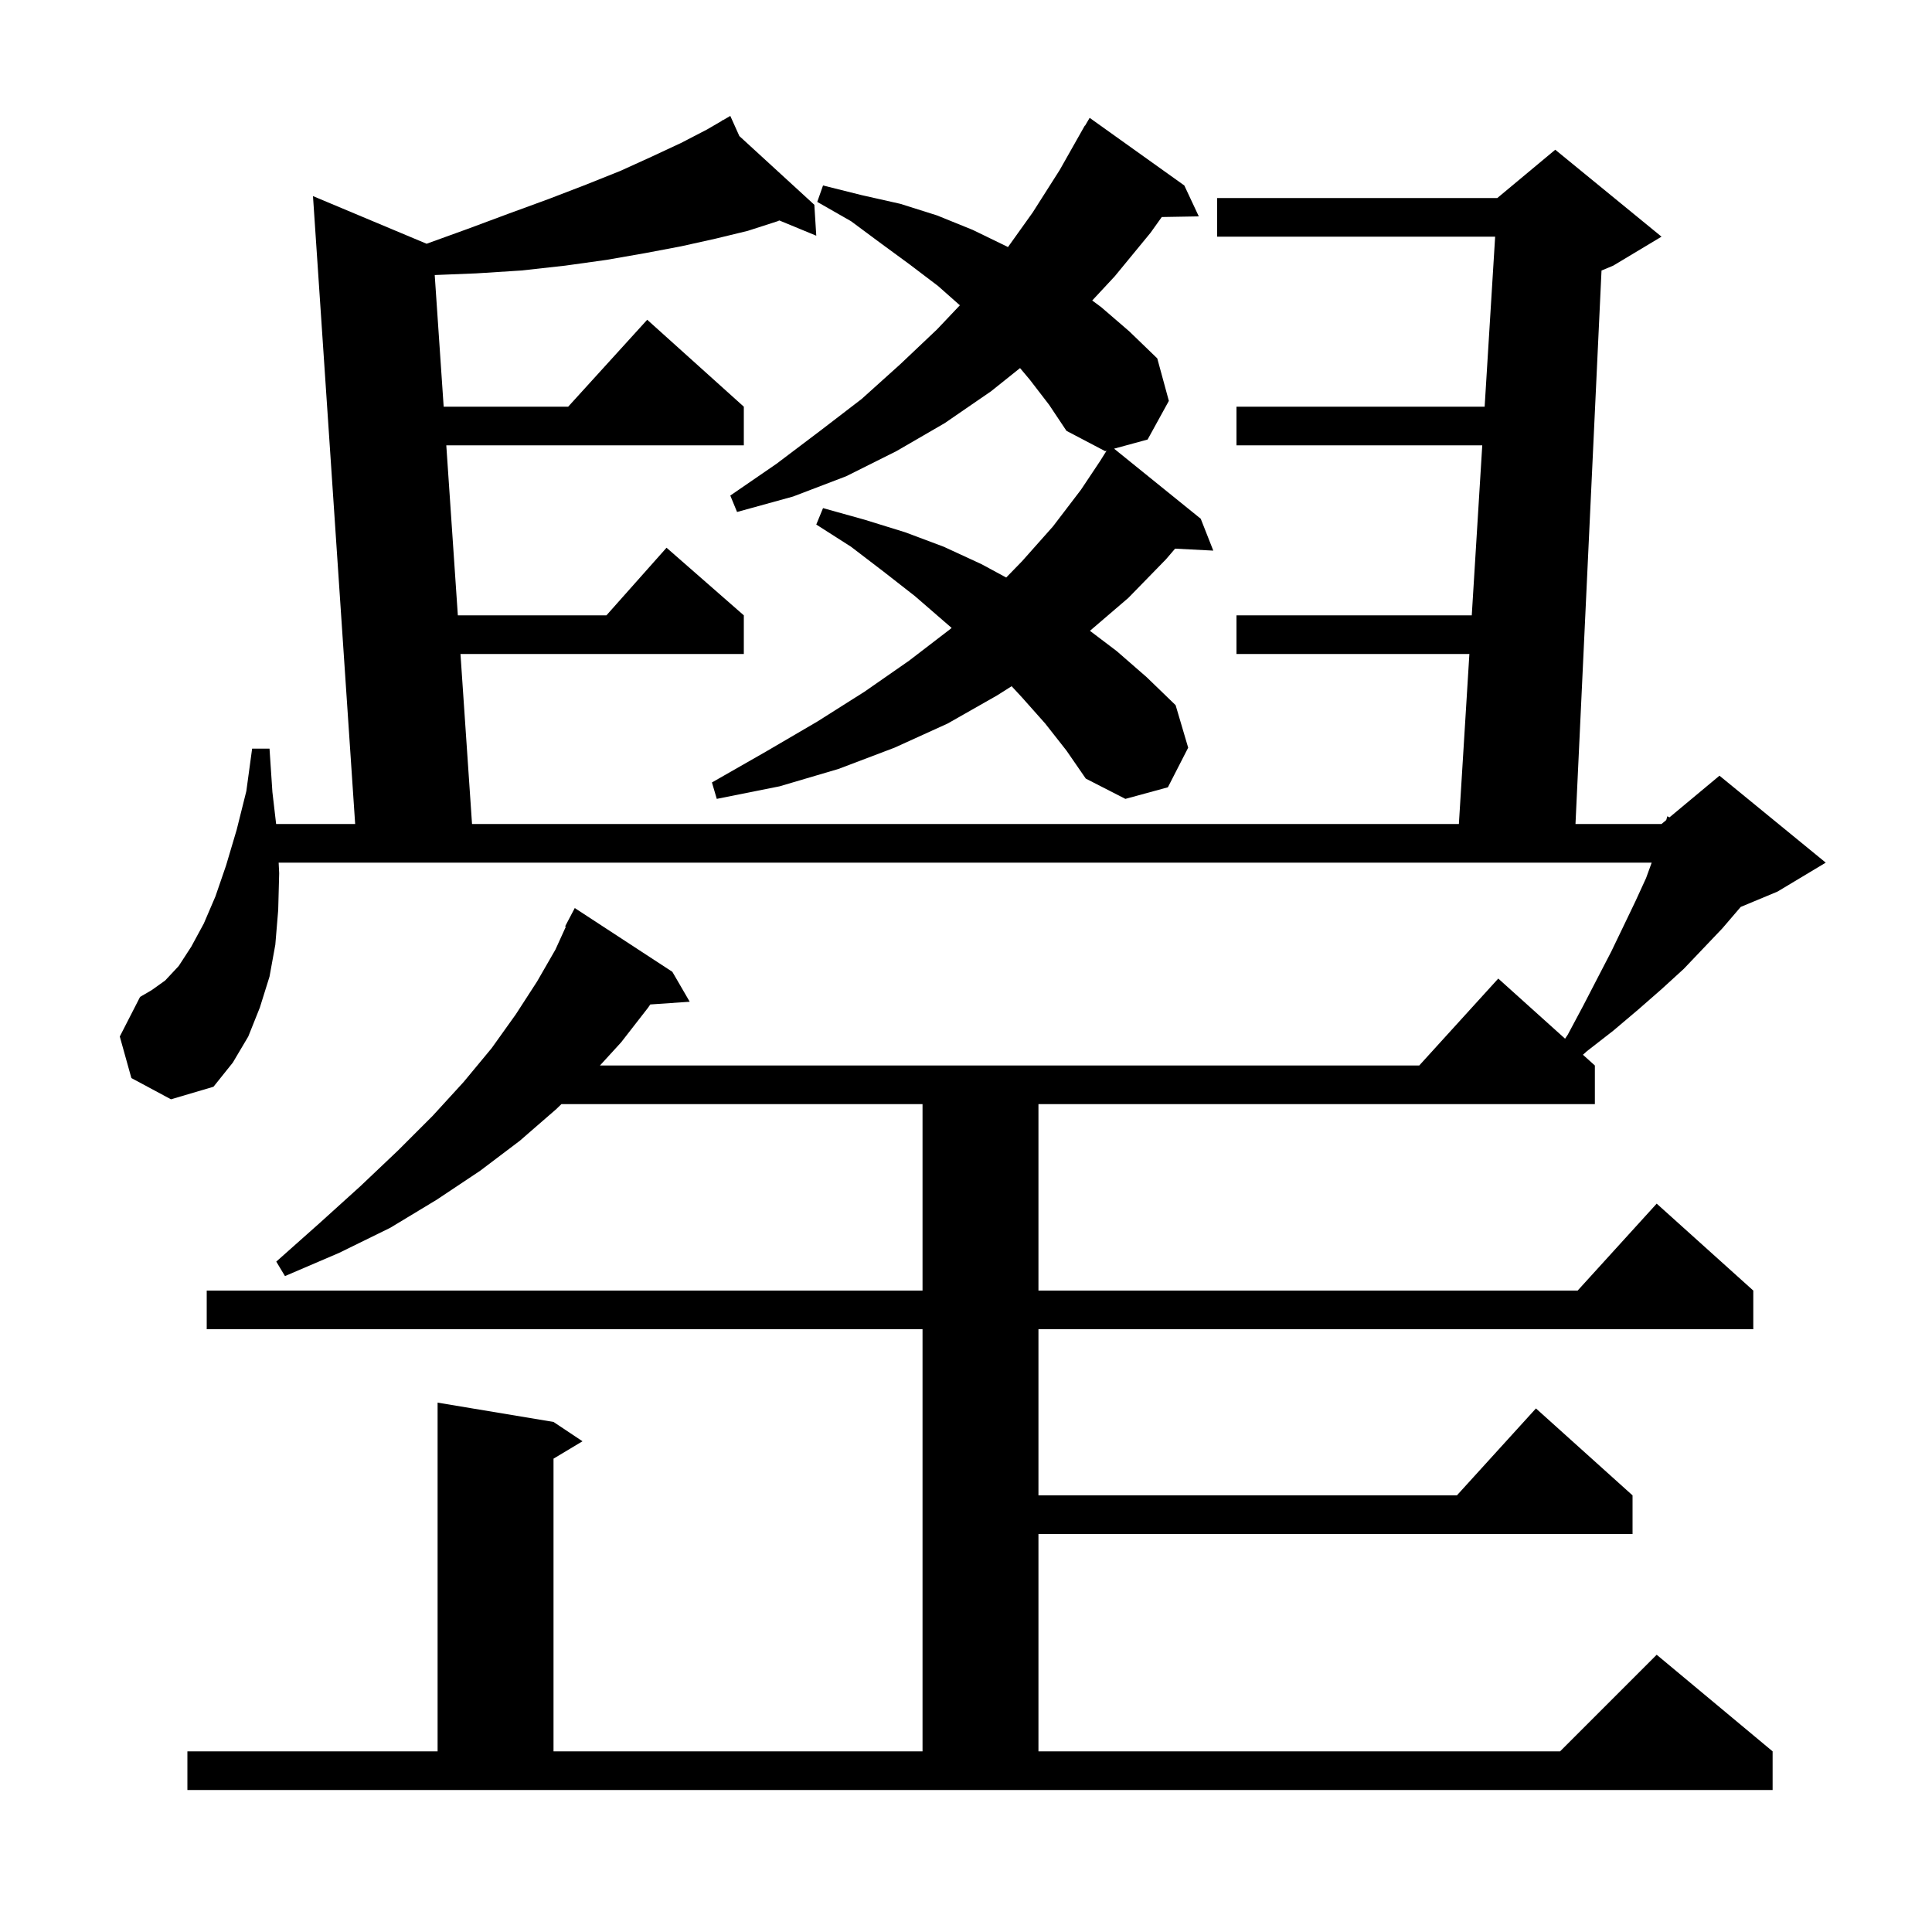 <svg xmlns="http://www.w3.org/2000/svg" xmlns:xlink="http://www.w3.org/1999/xlink" version="1.1" baseProfile="full" viewBox="0 0 200 200" width="200" height="200"><g fill="currentColor"><path d="M 19.4 181.3 L 45.3 181.3 L 45.3 145.2 L 57.3 147.2 L 60.3 149.2 L 57.3 151.0 L 57.3 181.3 L 95.5 181.3 L 95.5 137.6 L 21.4 137.6 L 21.4 133.6 L 95.5 133.6 L 95.5 114.3 L 58.115 114.3 L 57.6 114.8 L 53.8 118.1 L 49.7 121.2 L 45.2 124.2 L 40.4 127.1 L 35.1 129.7 L 29.5 132.1 L 28.6 130.6 L 33.1 126.6 L 37.3 122.8 L 41.2 119.1 L 44.8 115.5 L 48.0 112.0 L 50.9 108.5 L 53.4 105.0 L 55.6 101.6 L 57.5 98.3 L 58.576 95.932 L 58.5 95.9 L 59.5 94.0 L 69.6 100.6 L 71.4 103.7 L 67.315 103.982 L 67.1 104.3 L 64.3 107.9 L 62.106 110.3 L 146.918 110.3 L 155.1 101.3 L 162.017 107.525 L 162.3 107.1 L 163.9 104.1 L 165.4 101.2 L 166.8 98.5 L 168.1 95.8 L 169.3 93.3 L 170.4 90.9 L 170.982 89.3 L 28.846 89.3 L 28.9 90.4 L 28.8 94.2 L 28.5 97.8 L 27.9 101.1 L 26.9 104.3 L 25.7 107.3 L 24.1 110.0 L 22.1 112.5 L 17.7 113.8 L 13.6 111.6 L 12.4 107.3 L 14.5 103.2 L 15.7 102.5 L 17.1 101.5 L 18.5 100.0 L 19.8 98.0 L 21.1 95.6 L 22.3 92.8 L 23.4 89.6 L 24.5 85.9 L 25.5 81.9 L 26.1 77.5 L 27.9 77.5 L 28.2 82.0 L 28.584 85.3 L 36.766 85.3 L 32.4 20.3 L 44.163 25.233 L 48.4 23.7 L 52.7 22.1 L 56.8 20.6 L 60.7 19.1 L 64.2 17.7 L 67.5 16.2 L 70.5 14.8 L 73.2 13.4 L 74.752 12.495 L 74.7 12.4 L 74.783 12.476 L 75.6 12.0 L 76.537 14.084 L 84.3 21.2 L 84.5 24.4 L 80.675 22.822 L 80.5 22.9 L 77.4 23.9 L 74.1 24.7 L 70.5 25.5 L 66.8 26.2 L 62.8 26.9 L 58.5 27.5 L 54.0 28.0 L 49.3 28.3 L 45.002 28.472 L 45.928 42.1 L 58.818 42.1 L 67.0 33.1 L 77.0 42.1 L 77.0 46.1 L 46.2 46.1 L 47.396 63.7 L 62.778 63.7 L 69.0 56.7 L 77.0 63.7 L 77.0 67.7 L 47.668 67.7 L 48.864 85.3 L 151.023 85.3 L 152.11 67.7 L 128.0 67.7 L 128.0 63.7 L 152.357 63.7 L 153.443 46.1 L 128.0 46.1 L 128.0 42.1 L 153.69 42.1 L 154.777 24.5 L 126.0 24.5 L 126.0 20.5 L 155.0 20.5 L 161.0 15.5 L 172.0 24.5 L 167.0 27.5 L 165.788 28.005 L 163.094 85.3 L 172.0 85.3 L 172.488 84.894 L 172.6 84.5 L 172.823 84.614 L 178.0 80.3 L 189.0 89.3 L 184.0 92.3 L 180.199 93.884 L 180.1 94.0 L 178.3 96.1 L 174.3 100.3 L 172.0 102.4 L 169.6 104.5 L 167.0 106.7 L 164.3 108.8 L 163.864 109.188 L 165.1 110.3 L 165.1 114.3 L 107.5 114.3 L 107.5 133.6 L 163.318 133.6 L 171.5 124.6 L 181.5 133.6 L 181.5 137.6 L 107.5 137.6 L 107.5 154.8 L 150.818 154.8 L 159.0 145.8 L 169.0 154.8 L 169.0 158.8 L 107.5 158.8 L 107.5 181.3 L 161.5 181.3 L 171.5 171.3 L 183.5 181.3 L 183.5 185.3 L 19.4 185.3 Z M 108.2 74.9 L 105.8 72.2 L 104.723 71.037 L 103.2 72.0 L 98.1 74.9 L 92.6 77.4 L 86.8 79.6 L 80.7 81.4 L 74.2 82.7 L 73.7 81.0 L 79.3 77.8 L 84.6 74.7 L 89.5 71.6 L 94.1 68.4 L 98.4 65.1 L 98.513 65.001 L 97.7 64.3 L 94.7 61.7 L 91.5 59.2 L 88.1 56.6 L 84.5 54.3 L 85.2 52.6 L 89.5 53.8 L 93.7 55.1 L 97.7 56.6 L 101.6 58.4 L 104.162 59.785 L 105.8 58.1 L 109.0 54.5 L 111.9 50.7 L 113.9 47.7 L 114.551 46.659 L 114.4 46.7 L 110.4 44.6 L 108.6 41.9 L 106.6 39.3 L 105.595 38.104 L 102.6 40.5 L 97.8 43.8 L 92.8 46.7 L 87.6 49.3 L 82.1 51.4 L 76.3 53.0 L 75.6 51.3 L 80.4 48.0 L 84.9 44.6 L 89.2 41.3 L 93.2 37.7 L 97.0 34.1 L 99.365 31.604 L 97.1 29.6 L 94.2 27.4 L 91.2 25.2 L 88.1 22.9 L 84.6 20.9 L 85.2 19.2 L 89.2 20.2 L 93.2 21.1 L 97.0 22.3 L 100.7 23.8 L 104.2 25.5 L 104.343 25.58 L 106.9 22.0 L 109.7 17.6 L 112.3 13.0 L 112.322 13.013 L 112.8 12.2 L 122.6 19.2 L 124.1 22.4 L 120.267 22.466 L 119.1 24.1 L 115.4 28.6 L 113.067 31.108 L 114.0 31.8 L 116.9 34.3 L 119.8 37.1 L 121.0 41.5 L 118.8 45.5 L 115.329 46.447 L 124.3 53.7 L 125.6 57.0 L 121.647 56.796 L 120.7 57.9 L 116.8 61.9 L 112.831 65.302 L 115.6 67.4 L 118.7 70.1 L 121.7 73.0 L 123.0 77.4 L 120.9 81.5 L 116.5 82.7 L 112.4 80.6 L 110.4 77.7 Z "/></g></svg>